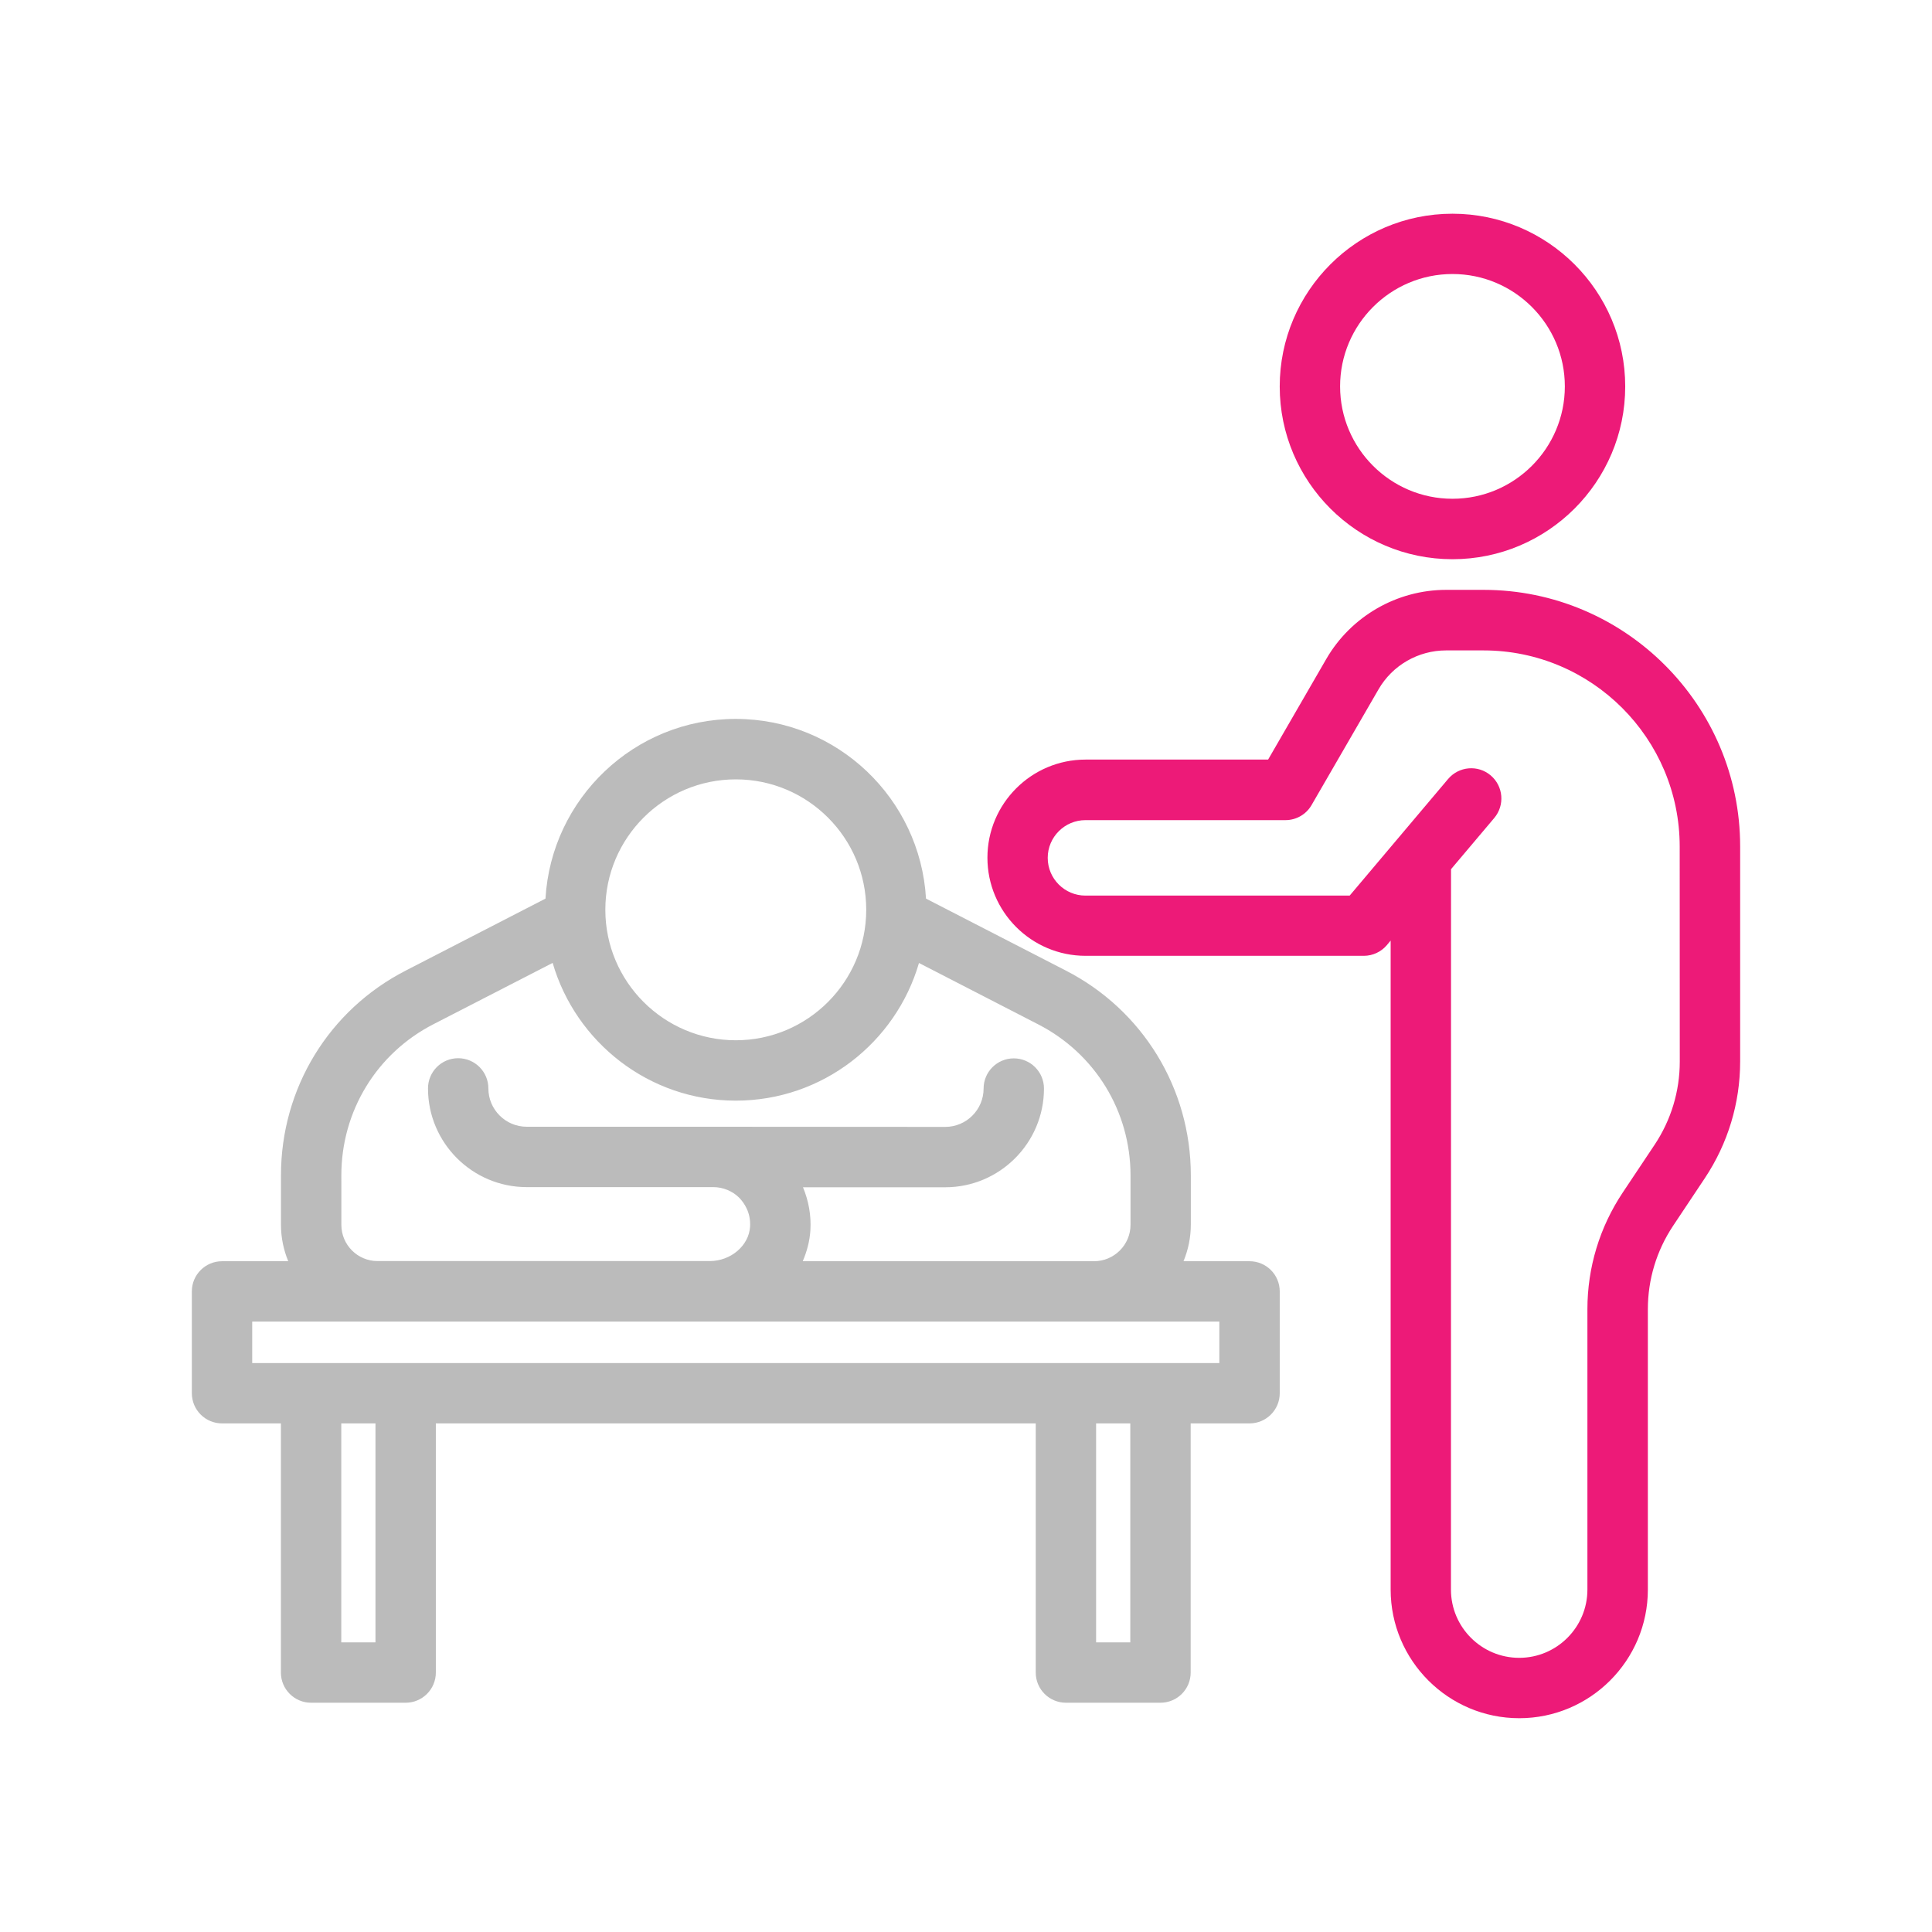 <svg width="100" height="100" viewBox="0 0 100 100" fill="none" xmlns="http://www.w3.org/2000/svg">
<path d="M64.676 65.281H61.258C61.5 64.695 61.637 64.054 61.637 63.382V60.836C61.637 56.339 59.149 52.273 55.149 50.227L47.93 46.512C47.629 41.332 43.336 37.211 38.082 37.211C32.832 37.211 28.535 41.336 28.234 46.512L21.02 50.227C17.023 52.27 14.543 56.332 14.543 60.836V63.398C14.543 64.062 14.68 64.699 14.918 65.277L11.492 65.281C10.629 65.281 9.93 65.98 9.93 66.843V72.113C9.93 72.976 10.629 73.675 11.492 73.675H14.539V86.57C14.539 87.434 15.238 88.133 16.102 88.133H20.996C21.859 88.133 22.559 87.434 22.559 86.57V73.675H53.61V86.57C53.61 87.434 54.309 88.133 55.172 88.133H60.067C60.93 88.133 61.629 87.434 61.629 86.57V73.675H64.676C65.539 73.675 66.239 72.976 66.239 72.113V66.843C66.239 65.98 65.539 65.281 64.676 65.281ZM38.086 40.34C41.809 40.34 44.836 43.367 44.836 47.09C44.836 50.812 41.809 53.844 38.086 53.844C34.363 53.844 31.332 50.816 31.332 47.09C31.332 43.367 34.359 40.34 38.086 40.34ZM17.668 60.836C17.668 57.512 19.496 54.516 22.445 53.008L28.605 49.84C29.801 53.949 33.594 56.969 38.086 56.969C42.578 56.969 46.371 53.953 47.566 49.844L53.727 53.016C56.68 54.527 58.516 57.523 58.516 60.844V63.391C58.516 64.433 57.668 65.281 56.625 65.281H41.551C41.762 64.781 41.911 64.246 41.946 63.679C41.993 62.902 41.852 62.152 41.563 61.453H48.926C51.743 61.453 54.036 59.16 54.036 56.343C54.036 55.48 53.336 54.781 52.473 54.781C51.61 54.781 50.911 55.48 50.911 56.343C50.911 57.437 50.02 58.328 48.926 58.328L36.918 58.32H27.262C26.168 58.32 25.278 57.429 25.278 56.336C25.278 55.472 24.578 54.773 23.715 54.773C22.852 54.773 22.153 55.472 22.153 56.336C22.153 59.152 24.446 61.445 27.262 61.445H36.918C37.422 61.445 37.91 61.648 38.254 61.988C38.535 62.277 38.864 62.773 38.824 63.488C38.766 64.472 37.828 65.273 36.735 65.273H19.544C18.508 65.273 17.669 64.433 17.669 63.398L17.668 60.836ZM19.434 85.008H17.664V73.676H19.434V85.008ZM58.504 85.008H56.734V73.676H58.504V85.008ZM63.113 70.551H13.054V68.406H63.113V70.551Z" fill="#BBBBBB"/>
<path d="M75.18 28.945C80.109 28.945 84.121 24.934 84.121 20.004C84.121 15.074 80.109 11.062 75.18 11.062C70.25 11.062 66.238 15.074 66.238 20.004C66.238 24.934 70.25 28.945 75.18 28.945ZM75.18 14.183C78.387 14.183 80.996 16.793 80.996 20C80.996 23.207 78.387 25.816 75.18 25.816C71.973 25.816 69.363 23.207 69.363 20C69.363 16.793 71.973 14.183 75.18 14.183Z" fill="#ED1A78"/>
<path d="M76.789 30.531H74.852C72.301 30.531 69.926 31.902 68.648 34.109L65.637 39.316H56.188C53.387 39.316 51.109 41.594 51.109 44.395C51.109 47.195 53.387 49.473 56.188 49.473H70.59C71.05 49.473 71.488 49.27 71.785 48.918L71.98 48.684V82.278C71.98 85.946 74.965 88.934 78.636 88.934C82.304 88.934 85.293 85.949 85.293 82.278V67.762C85.293 66.227 85.742 64.738 86.593 63.457L88.246 60.976C89.437 59.184 90.07 57.094 90.07 54.941V43.812C90.07 36.492 84.113 30.531 76.789 30.531ZM86.945 54.945C86.945 56.481 86.496 57.969 85.644 59.25L83.992 61.727C82.797 63.52 82.164 65.609 82.164 67.762V82.278C82.164 84.223 80.582 85.809 78.633 85.809C76.687 85.809 75.101 84.227 75.101 82.278L75.105 44.989L77.344 42.337C77.898 41.676 77.816 40.692 77.156 40.133C76.496 39.575 75.512 39.661 74.953 40.321L69.859 46.356H56.183C55.105 46.356 54.23 45.481 54.23 44.403C54.23 43.325 55.109 42.45 56.183 42.45H66.535C67.094 42.45 67.609 42.153 67.887 41.669L71.352 35.681C72.07 34.434 73.41 33.665 74.848 33.665H76.785C82.387 33.665 86.941 38.22 86.941 43.821L86.945 54.945Z" fill="#ED1A78"/>
</svg>
